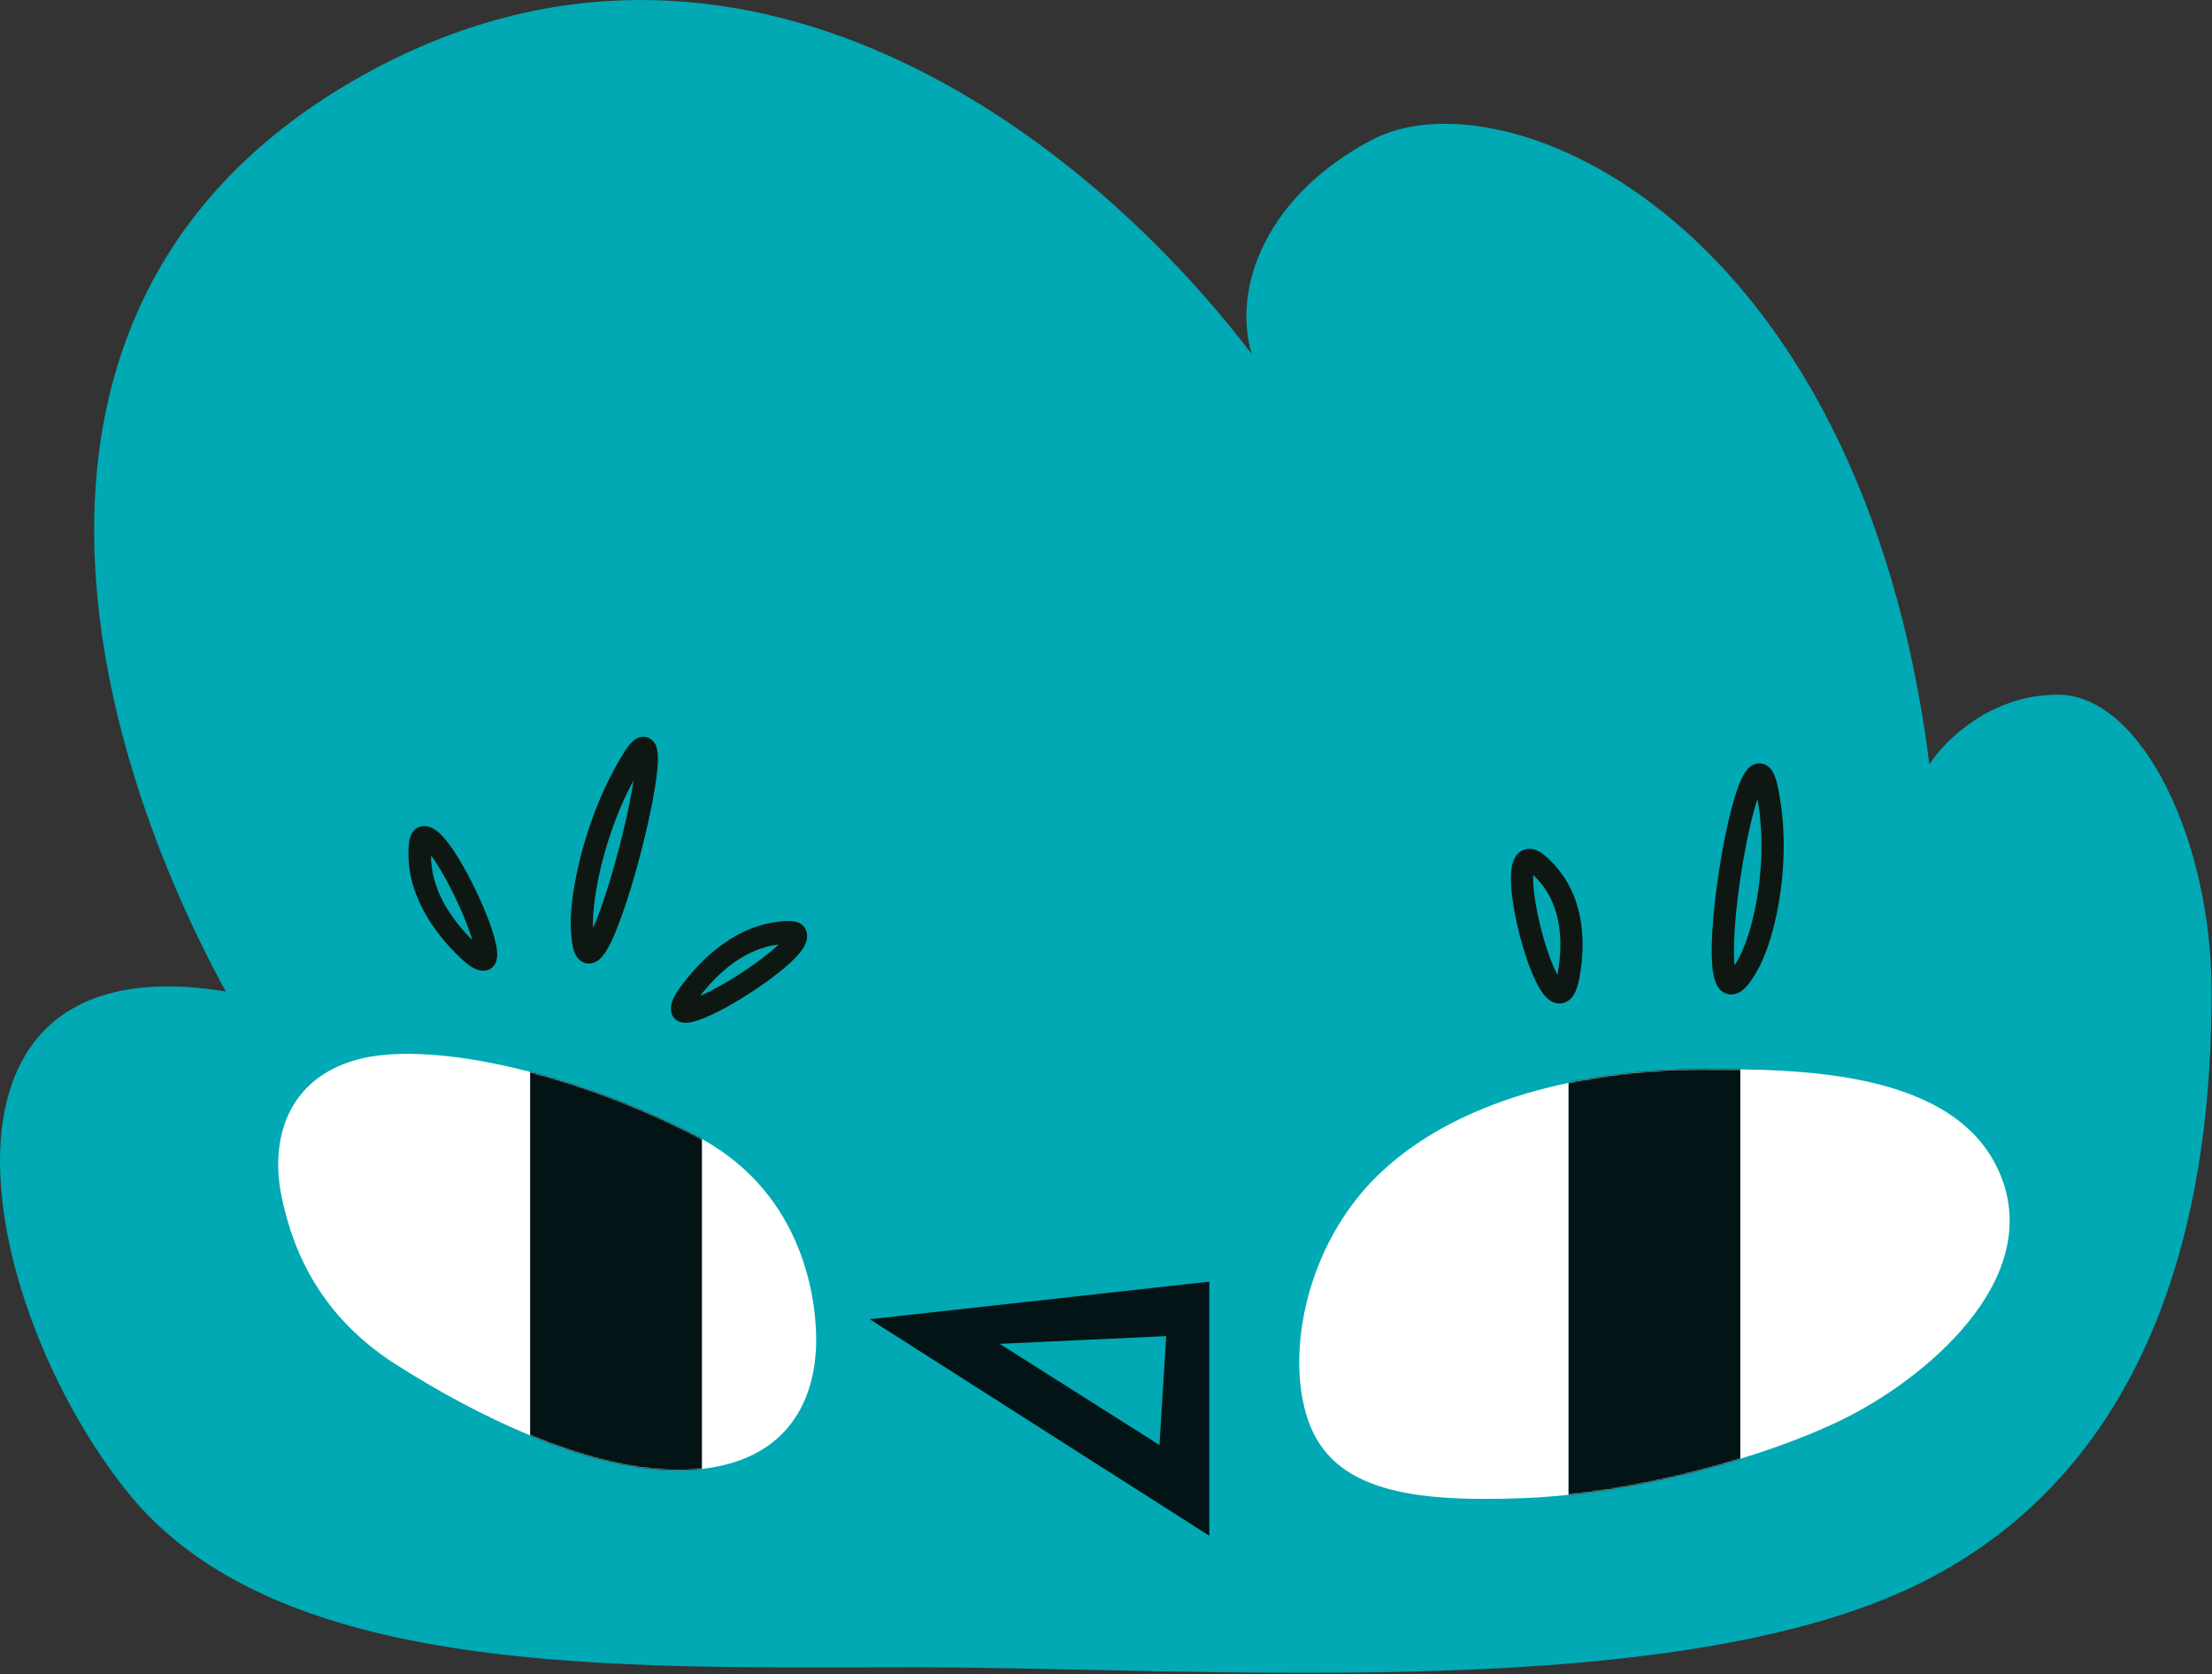 <?xml version="1.0" encoding="UTF-8"?> <svg xmlns="http://www.w3.org/2000/svg" width="1604" height="1214" viewBox="0 0 1604 1214" fill="none"><rect x="0" y="0" width="1604" height="1214" fill="#333333" stroke="none"/><path d="M253.559 60.063C-14.249 217.347 57.433 524.121 163.706 718.955C-67.15 681.372 -17.398 943.022 91.101 1080.34C199.601 1217.66 446.883 1209.05 662.187 1209.05C877.492 1209.05 1222.45 1237.19 1399.13 1144.63C1587.07 1046.17 1603.7 827.885 1603.7 718.955C1603.7 610.025 1553.22 503.752 1492.12 503.752C1443.23 503.752 1409.76 537.406 1399.13 554.232C1348.65 158.366 1090.46 50.933 994.811 101.413C918.295 141.796 893.447 207.96 907.617 256.668C776.547 84.861 521.366 -97.22 253.559 60.063Z" fill="#00A9B3"></path><path fill-rule="evenodd" clip-rule="evenodd" d="M1284.28 558.781C1286.26 561.576 1287.49 565.464 1288.4 569.573C1294.17 595.774 1293.86 622.952 1290.67 646.283C1287.49 669.5 1281.36 689.558 1274.99 701.451C1272.17 706.708 1269.51 710.895 1266.98 713.936C1264.72 716.637 1261.42 719.847 1257.04 720.538C1254.51 720.938 1251.98 720.425 1249.82 719.064C1247.82 717.808 1246.51 716.078 1245.65 714.571C1243.99 711.659 1243.13 707.993 1242.61 704.467C1240.51 690.285 1242.32 665.056 1245.75 640.265C1249.2 615.272 1254.5 589.336 1259.96 573.409C1261.33 569.411 1262.79 565.801 1264.34 562.91C1265.12 561.463 1266 560.038 1267.02 558.785C1267.99 557.59 1269.38 556.164 1271.29 555.191C1273.4 554.113 1276.13 553.623 1278.97 554.62C1281.55 555.525 1283.24 557.32 1284.28 558.781ZM1257.44 701.452C1258.66 699.64 1260.07 697.292 1261.67 694.311C1266.91 684.528 1272.66 666.374 1275.69 644.234C1278.52 623.594 1278.9 600.059 1274.57 577.384C1274.47 577.685 1274.36 577.993 1274.25 578.307C1269.26 592.877 1264.12 617.698 1260.72 642.335C1257.36 666.622 1255.88 689.414 1257.44 701.452ZM1258.8 707.122C1258.8 707.122 1258.8 707.116 1258.79 707.101C1258.8 707.115 1258.81 707.122 1258.8 707.122ZM1278.89 568.155C1278.89 568.155 1278.88 568.165 1278.86 568.182C1278.88 568.163 1278.89 568.154 1278.89 568.155Z" fill="#0F1713" stroke="#0F1713"></path><path fill-rule="evenodd" clip-rule="evenodd" d="M1111.67 616.295C1114.89 616.999 1117.73 618.889 1120.12 620.952C1148.81 645.639 1149.73 682.186 1144.83 708.879C1144.11 712.761 1143.18 716.148 1141.93 718.884C1140.75 721.446 1138.77 724.556 1135.31 726.176C1131.28 728.058 1127.41 727.005 1124.75 725.375C1122.31 723.88 1120.37 721.655 1118.86 719.554C1112.91 711.291 1107.18 695.628 1103.05 680.168C1098.87 664.524 1095.86 647.385 1096.13 635.564C1096.2 632.564 1096.48 629.626 1097.12 627.007C1097.73 624.534 1098.87 621.478 1101.29 619.148C1104.15 616.392 1107.93 615.477 1111.67 616.295ZM1129.53 708.249C1129.68 707.613 1129.82 706.914 1129.96 706.146C1134.46 681.704 1132.84 652.768 1111.37 633.382C1111.31 634.126 1111.26 634.964 1111.24 635.902C1111.02 645.593 1113.6 661.107 1117.65 676.264C1121.25 689.722 1125.67 701.597 1129.53 708.249ZM1127.8 713.286C1127.8 713.285 1127.81 713.27 1127.83 713.244C1127.81 713.274 1127.8 713.287 1127.8 713.286Z" fill="#0F1713" stroke="#0F1713"></path><path fill-rule="evenodd" clip-rule="evenodd" d="M460.082 537.155C457.575 539.093 455.248 542.235 453.045 545.74C438.864 568.312 428.999 593.685 422.79 616.397C416.609 639.005 413.896 659.546 414.401 672.536C414.625 678.301 415.12 683.021 415.956 686.65C416.374 688.464 416.932 690.256 417.729 691.86C418.494 693.399 419.762 695.339 421.898 696.701C424.328 698.251 427.123 698.566 429.683 697.863C431.928 697.247 433.628 695.961 434.774 694.897C437.052 692.78 439.019 689.749 440.707 686.675C447.539 674.237 455.52 650.237 462.125 625.969C468.773 601.542 474.33 575.713 476.032 559.216C476.459 555.08 476.669 551.298 476.544 548.163C476.481 546.597 476.328 545.009 476.009 543.528C475.715 542.163 475.151 540.249 473.868 538.524C472.372 536.513 469.796 534.708 466.36 534.775C463.491 534.831 461.32 536.199 460.082 537.155ZM429.658 675.033C429.597 674.076 429.545 673.049 429.502 671.949C429.078 661.049 431.418 642.144 437.367 620.382C442.431 601.863 449.997 581.689 460.341 563.088C458.23 578.461 453.386 600.532 447.543 622C441.727 643.37 435.152 663.274 429.658 675.033ZM431.287 685.18C431.288 685.179 431.281 685.166 431.267 685.143C431.28 685.169 431.287 685.18 431.287 685.18ZM424.465 683.846C424.44 683.865 424.428 683.876 424.428 683.876C424.428 683.877 424.44 683.868 424.465 683.846ZM461.191 546.536C461.19 546.537 461.196 546.557 461.209 546.595C461.198 546.554 461.191 546.535 461.191 546.536Z" fill="#0F1713" stroke="#0F1713"></path><path fill-rule="evenodd" clip-rule="evenodd" d="M579.62 669.918C577.021 668.554 573.898 668.296 571.017 668.388C535.938 669.5 509.715 694.336 493.853 715.987C491.561 719.115 489.714 722.068 488.53 724.799C487.463 727.262 486.249 731.101 487.515 734.888C488.99 739.303 492.718 740.719 495.32 741.049C497.843 741.37 500.551 740.919 502.93 740.313C512.36 737.91 526.92 730.216 540.444 721.693C554.096 713.089 568.053 702.777 576.212 694.351C578.279 692.216 580.188 689.986 581.654 687.75C582.991 685.71 584.628 682.67 584.772 679.188C584.851 677.274 584.47 675.29 583.433 673.518C582.421 671.788 581.013 670.649 579.62 669.918ZM501.535 730.696C501.538 730.695 501.551 730.655 501.567 730.581C501.54 730.661 501.532 730.698 501.535 730.696ZM506.098 723.415C513.301 720.535 523.395 715.124 533.903 708.502C546.878 700.325 559.217 691.102 566.058 684.199C540.335 686.682 519.976 704.912 506.098 723.415ZM570.322 678.975C570.321 678.975 570.318 678.983 570.311 679C570.319 678.983 570.322 678.975 570.322 678.975Z" fill="#0F1713" stroke="#0F1713"></path><path fill-rule="evenodd" clip-rule="evenodd" d="M299.638 603.634C297.957 606.039 297.307 609.105 297.034 611.974C293.707 646.913 315.032 676.063 334.506 694.532C337.32 697.2 340.016 699.406 342.576 700.925C344.883 702.295 348.539 703.984 352.455 703.207C357.022 702.301 358.897 698.781 359.553 696.242C360.19 693.78 360.085 691.036 359.784 688.6C358.591 678.942 352.798 663.527 346.051 649.035C339.24 634.405 330.773 619.258 323.445 610.1C321.588 607.78 319.617 605.604 317.585 603.868C315.73 602.284 312.921 600.276 309.485 599.694C307.597 599.374 305.58 599.5 303.691 600.305C301.847 601.091 300.54 602.344 299.638 603.634ZM350.068 688.769C350.067 688.766 350.029 688.748 349.957 688.723C350.033 688.76 350.069 688.772 350.068 688.769ZM343.421 683.324C341.474 675.815 337.382 665.118 332.139 653.858C325.666 639.954 318.076 626.549 312.092 618.891C311.306 644.721 326.819 667.219 343.421 683.324ZM307.448 614.001C307.448 614.001 307.456 614.006 307.472 614.015C307.456 614.005 307.448 614.001 307.448 614.001Z" fill="#0F1713" stroke="#0F1713"></path><path d="M503.539 823.072C579.928 861.955 591.792 936.876 591.851 971.571C591.895 996.786 584.599 1049.26 522.562 1062.97C455.841 1077.72 368.36 1037.51 311.571 1004.4C302.356 999.024 293.95 993.837 286.571 989.101C233.718 955.181 212.776 909.478 204.183 867.663C195.589 825.849 208.64 782.531 258.277 768.567C307.913 754.604 408.052 774.467 503.539 823.072Z" fill="white"></path><mask id="mask0_1_71" style="mask-type:alpha" maskUnits="userSpaceOnUse" x="201" y="764" width="391" height="303"><path d="M503.539 823.072C579.928 861.955 591.792 936.876 591.851 971.571C591.895 996.786 584.599 1049.26 522.562 1062.97C455.841 1077.72 368.36 1037.51 311.571 1004.4C302.356 999.024 293.95 993.837 286.571 989.101C233.718 955.181 212.776 909.478 204.183 867.663C195.589 825.849 208.64 782.531 258.277 768.567C307.913 754.604 408.052 774.467 503.539 823.072Z" fill="white"></path></mask><g mask="url(#mask0_1_71)"><rect x="384.42" y="726.176" width="124.572" height="360.999" fill="#031416"></rect></g><path d="M998.565 852.833C947.542 902.806 931.83 981.049 948.5 1029.72C966.329 1081.78 1024.63 1089.3 1104.03 1086.41C1183.44 1083.52 1279.17 1057.31 1336.67 1029.05C1394.17 1000.79 1482.22 929.392 1450.62 852.057C1419.14 775.035 1302.23 775.238 1234.42 775.356L1233.59 775.357C1165.91 775.473 1062.34 790.367 998.565 852.833Z" fill="white"></path><mask id="mask1_1_71" style="mask-type:alpha" maskUnits="userSpaceOnUse" x="942" y="775" width="516" height="312"><path d="M998.565 852.832C947.542 902.805 931.83 981.048 948.5 1029.72C966.329 1081.78 1024.63 1089.3 1104.03 1086.41C1183.44 1083.52 1279.17 1057.31 1336.67 1029.05C1394.17 1000.79 1482.22 929.391 1450.62 852.056C1419.14 775.034 1302.23 775.237 1234.42 775.355L1233.59 775.356C1165.91 775.472 1062.34 790.366 998.565 852.832Z" fill="white"></path></mask><g mask="url(#mask1_1_71)"><rect x="1137.39" y="726.176" width="124.572" height="360.999" fill="#031416"></rect></g><path fill-rule="evenodd" clip-rule="evenodd" d="M875.38 931.073V1110.91L635.092 957.664L875.38 931.073ZM720.106 973.222L842.114 1050.5L847.276 967.297L720.106 973.222Z" fill="#031416" stroke="#031416" stroke-width="3"></path></svg> 